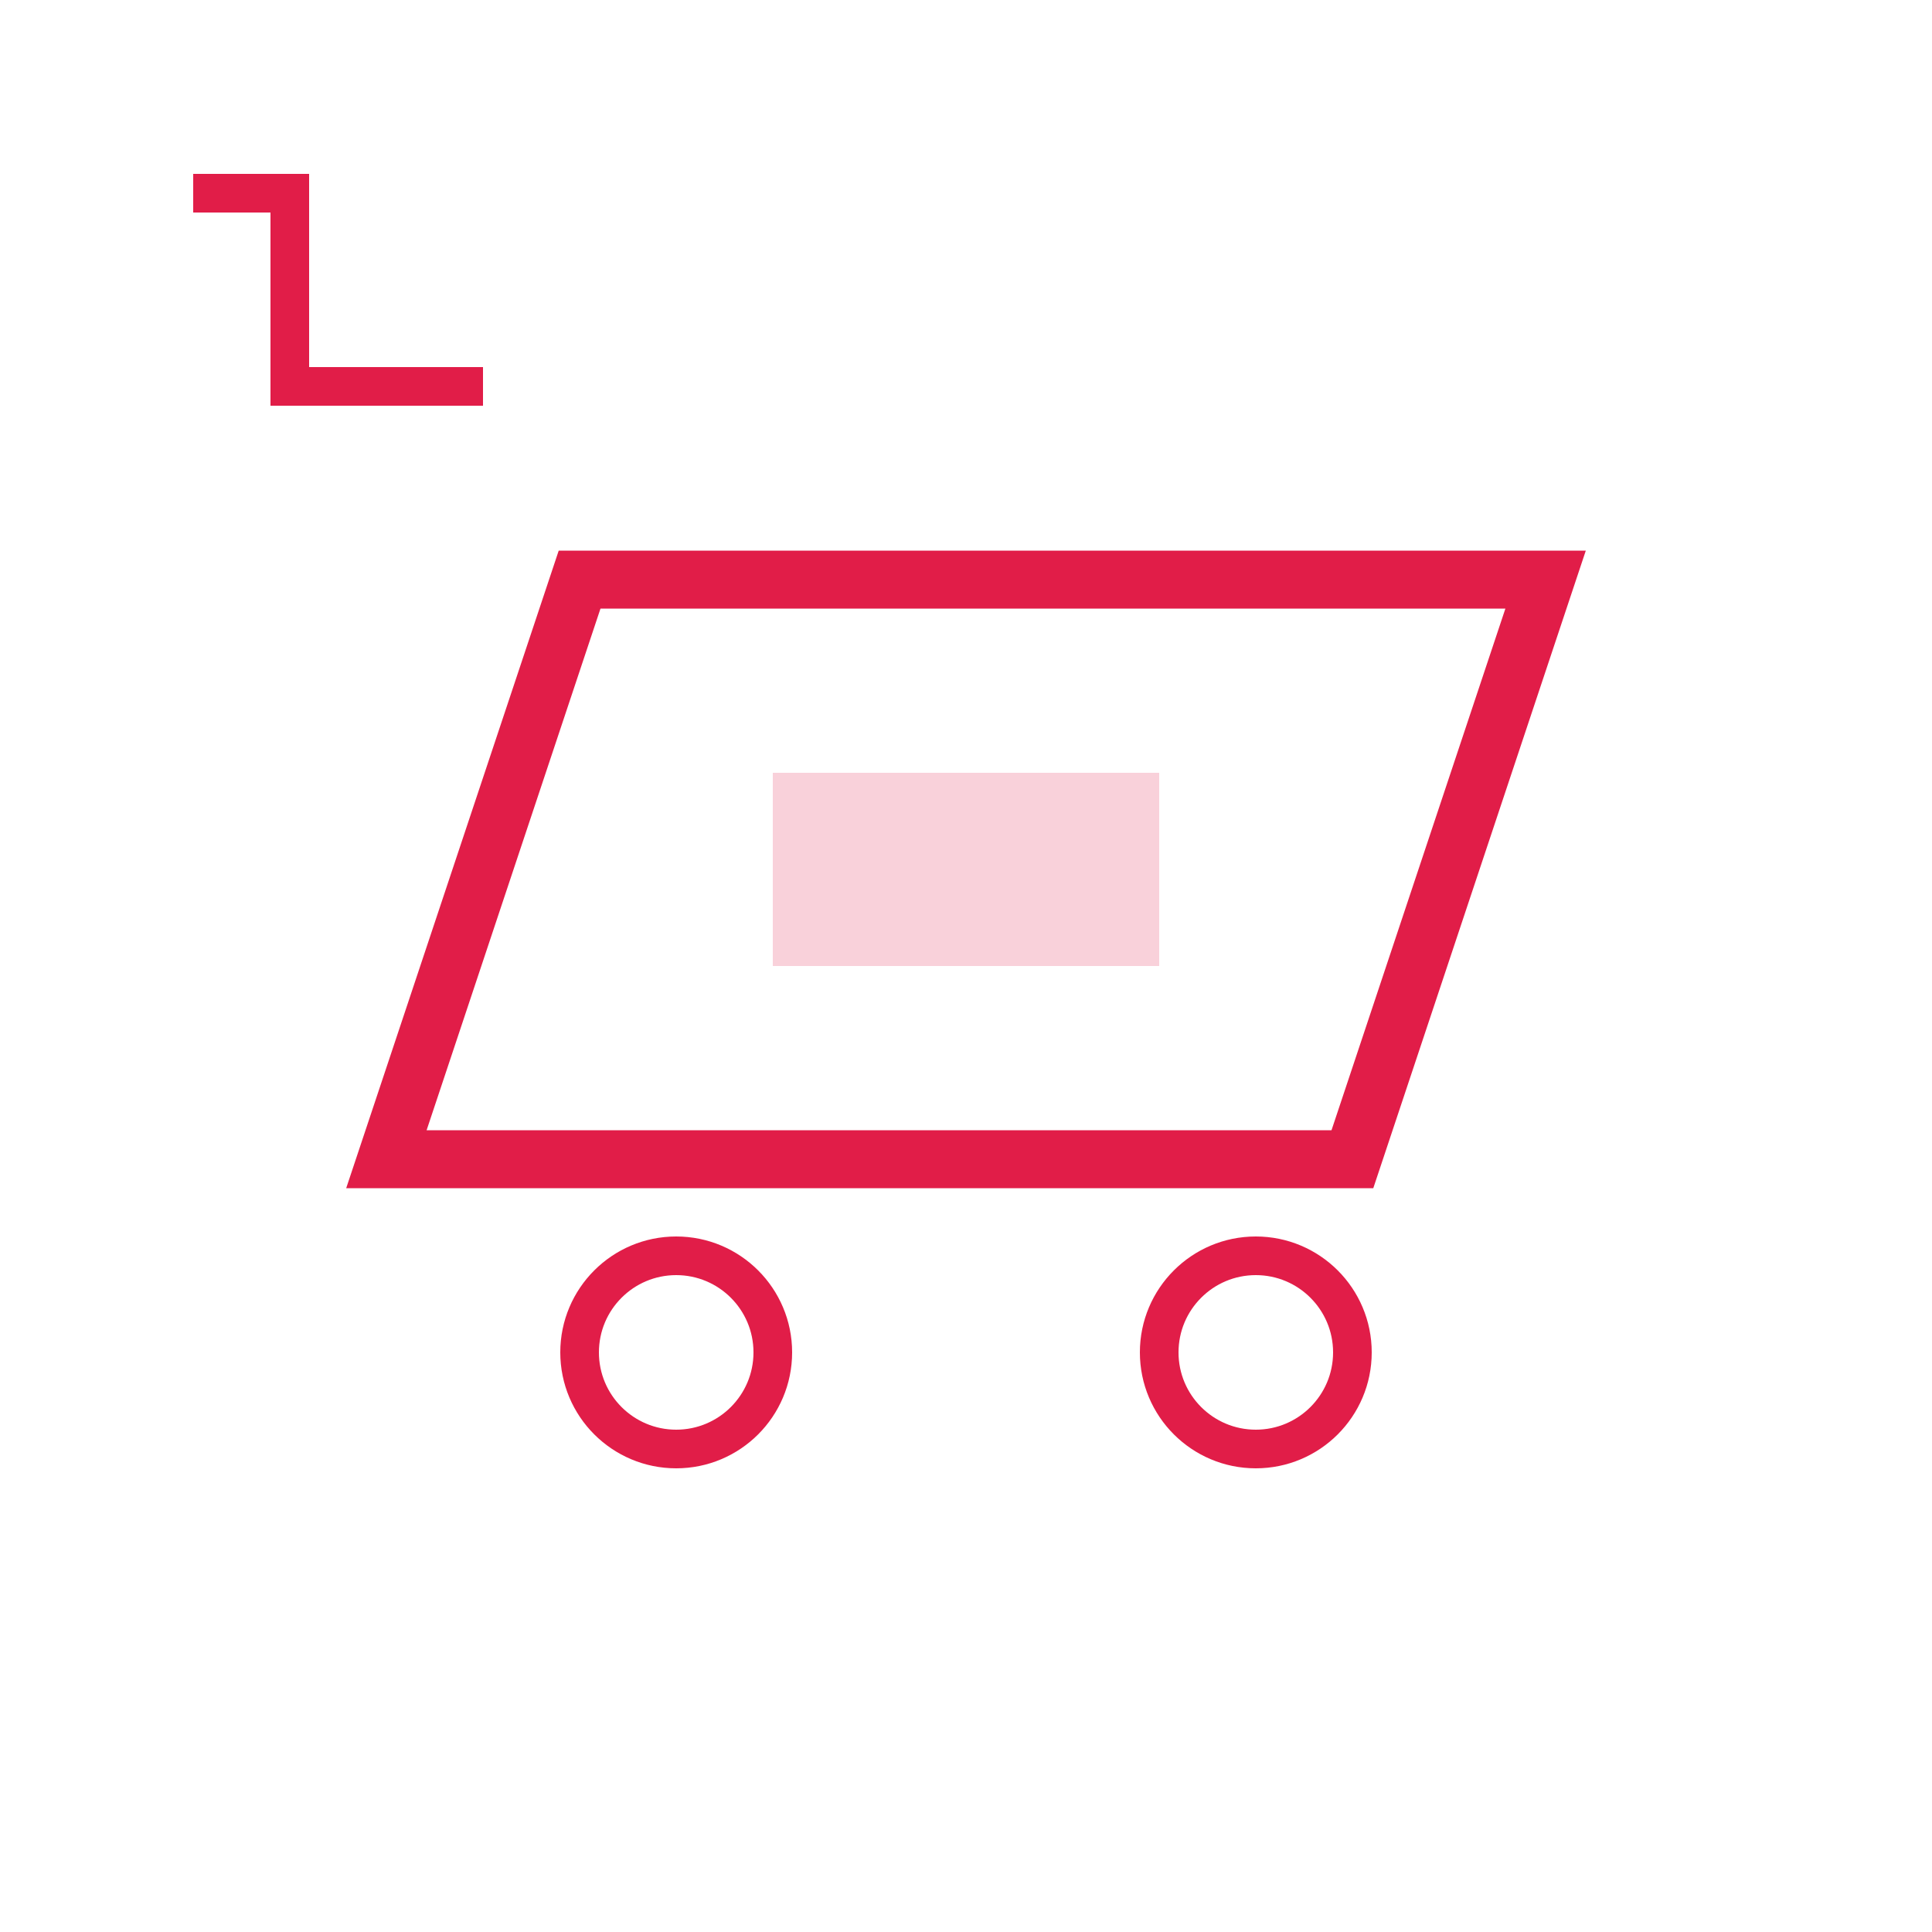 <svg xmlns="http://www.w3.org/2000/svg" width="100" height="100" viewBox="0 0 100 100">
  <path d="M30,30 L80,30 L70,60 L20,60 Z" fill="none" stroke="#e11d48" stroke-width="3"/>
  <circle cx="35" cy="70" r="5" fill="none" stroke="#e11d48" stroke-width="2"/>
  <circle cx="65" cy="70" r="5" fill="none" stroke="#e11d48" stroke-width="2"/>
  <path d="M25,20 L15,20 L15,10 L10,10" fill="none" stroke="#e11d48" stroke-width="2"/>
  <rect x="40" y="40" width="20" height="10" fill="#e11d48" opacity="0.2"/>
</svg> 